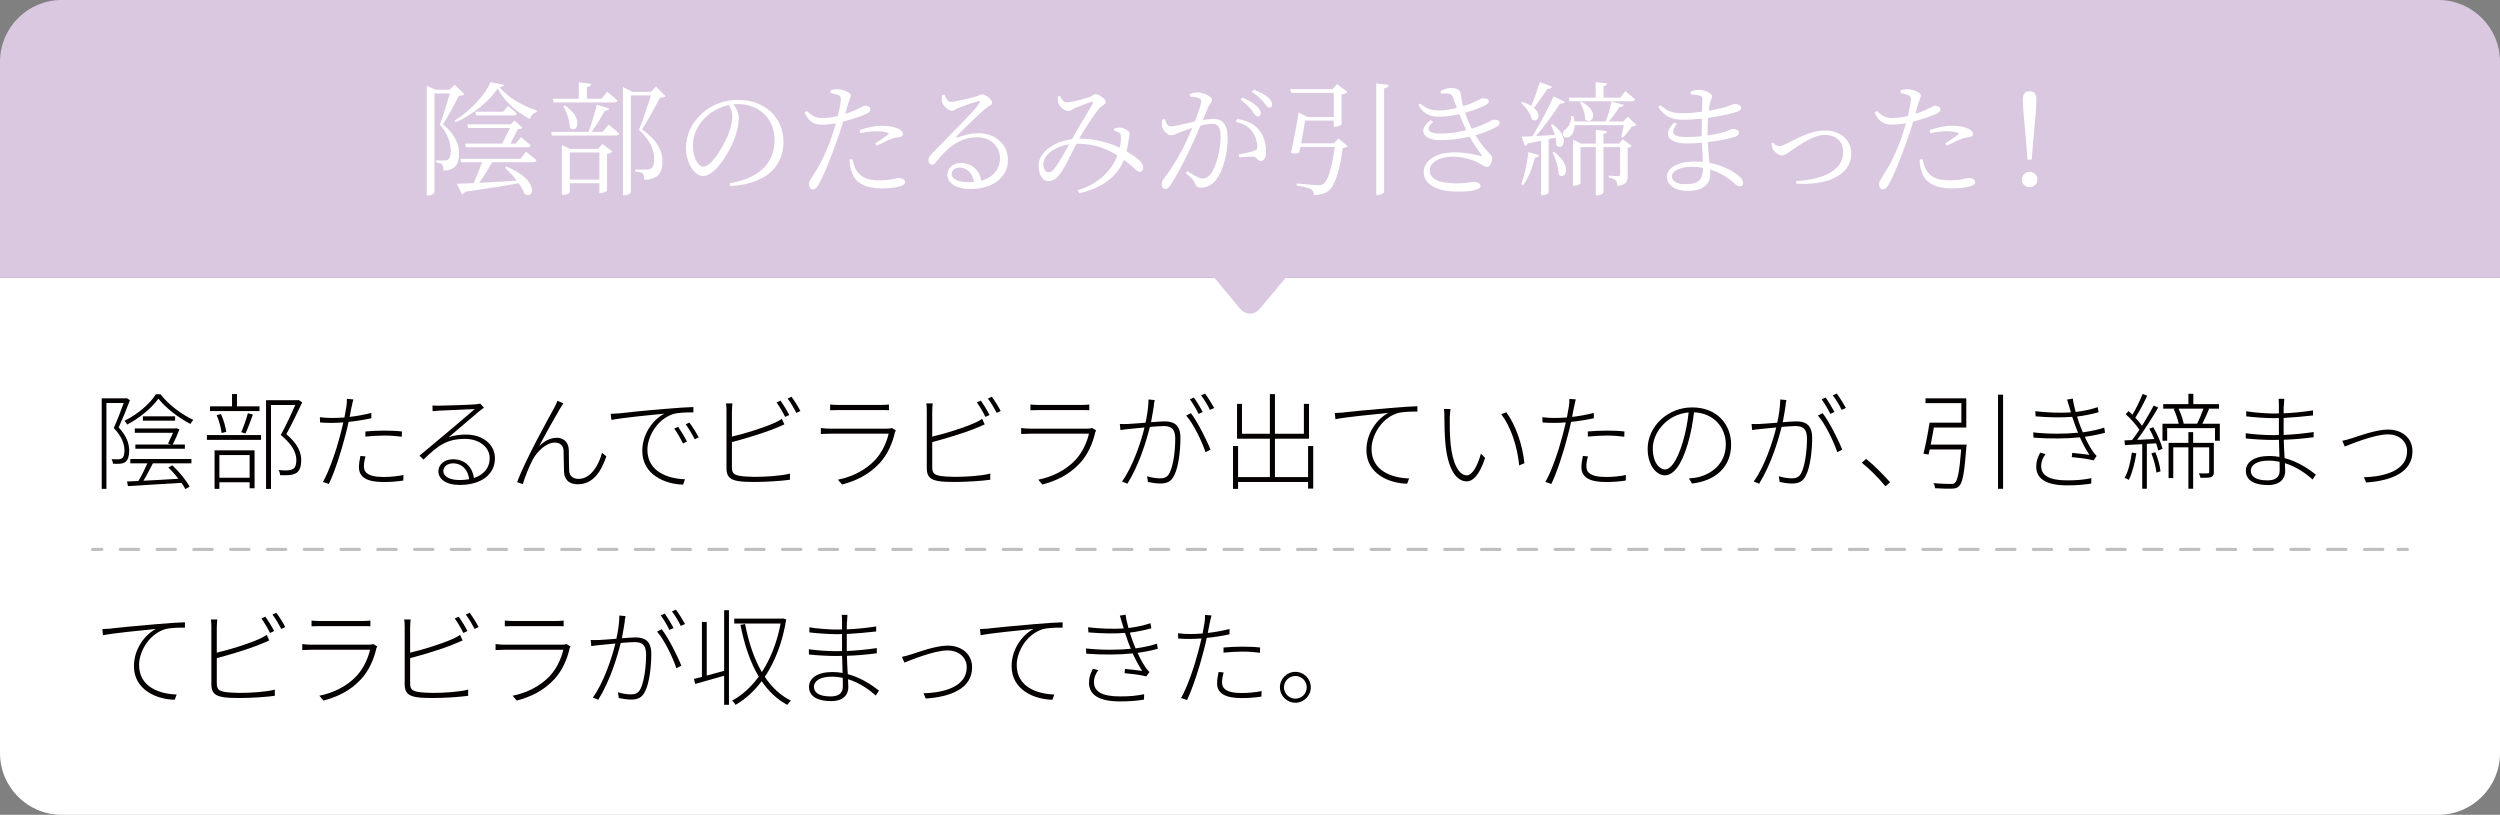 <?xml version="1.0" encoding="UTF-8"?><svg id="Layer_2" xmlns="http://www.w3.org/2000/svg" viewBox="0 0 405 132"><rect x="0" y="0" width="405" height="132" fill="#808080" stroke="none"/><defs><style>.cls-1{stroke-dasharray:0 0 2.98 2.98;}.cls-1,.cls-2{fill:none;stroke:#bebebe;stroke-linecap:round;stroke-linejoin:round;stroke-width:.5px;}.cls-3{fill:#040000;}.cls-4{fill:#fff;}.cls-5{fill:#dac8e1;}</style></defs><g id="_レイヤー_1"><path class="cls-4" d="m0,45h405v77c0,5.52-4.48,10-10,10H10c-5.52,0-10-4.48-10-10V45h0Z"/><line class="cls-2" x1="15" y1="89" x2="16.5" y2="89"/><line class="cls-1" x1="19.48" y1="89" x2="387.01" y2="89"/><line class="cls-2" x1="388.5" y1="89" x2="390" y2="89"/><path class="cls-3" d="m21.05,64.84c-.51,1.36-1.21,3.04-1.82,4.4,1.34,1.46,1.7,2.69,1.7,3.79,0,.8-.19,1.51-.63,1.82-.2.14-.51.24-.82.27-.37.03-.8.03-1.17,0-.02-.2-.1-.51-.24-.73.44.02.83.03,1.12.02.24-.02.42-.07.58-.17.29-.19.39-.73.39-1.26,0-1-.37-2.21-1.73-3.64.6-1.34,1.19-2.87,1.61-4.05h-2.8v13.91h-.76v-14.67h3.91l.14-.03.53.34Zm4.95-.97c1.31,1.7,3.43,3.28,5.32,4.15-.17.17-.36.46-.46.66-1.87-.95-3.98-2.55-5.2-4.1-1.04,1.46-2.99,3.13-5.07,4.2-.07-.19-.25-.46-.42-.61,2.07-1.02,4.1-2.72,5.08-4.3h.75Zm-4.9,10.49h9.91v.7h-6.24c-.48.92-1.02,1.99-1.53,2.82,1.7-.08,3.69-.2,5.66-.32-.49-.65-1.07-1.29-1.63-1.82l.65-.36c1.09,1.04,2.28,2.46,2.79,3.45l-.68.41c-.15-.31-.37-.65-.63-1.02-3.16.2-6.46.39-8.67.53l-.15-.75c.54-.02,1.16-.05,1.84-.08.48-.78,1.05-1.92,1.46-2.86h-2.77v-.7Zm.83-2.35h5.8l-.51-.15c.27-.54.58-1.21.82-1.75h-6.2v-.7h6.54l.15-.05.54.2c-.31.83-.71,1.7-1.09,2.45h1.97v.68h-8.02v-.68Zm6.44-3.86h-5.22v-.7h5.22v.7Z"/><path class="cls-3" d="m33.52,70.48h8.77v.78h-8.77v-.78Zm8.52-3.89h-8.02v-.76h3.57v-1.99h.8v1.99h3.65v.76Zm-7.28,6.36h6.48v6.15h-.8v-.97h-4.9v1.07h-.78v-6.26Zm1.14-2.8c-.08-.78-.41-1.99-.8-2.91l.7-.15c.41.9.77,2.09.85,2.87l-.75.19Zm-.36,3.57v3.67h4.9v-3.67h-4.9Zm3.54-3.71c.36-.82.85-2.16,1.07-3.06l.82.2c-.37,1.04-.82,2.28-1.21,3.08l-.68-.22Zm9.88-4.83c-.73,1.58-1.7,3.55-2.57,5.15,1.9,1.63,2.4,2.97,2.41,4.23,0,.92-.22,1.7-.78,2.06-.29.17-.65.29-1.07.34-.46.05-1.05.03-1.56.02-.02-.24-.1-.58-.27-.83.6.07,1.16.07,1.55.05.31-.03.58-.1.8-.22.41-.24.54-.82.54-1.46-.02-1.16-.58-2.45-2.52-4.05.87-1.58,1.73-3.47,2.35-4.86h-3.94v13.6h-.8v-14.38h5.13l.14-.03.6.39Z"/><path class="cls-3" d="m56.96,65.89c-.1.48-.2,1.04-.32,1.65,1.19-.14,2.41-.36,3.52-.65v.87c-1.17.25-2.46.46-3.69.58-.15.76-.34,1.56-.56,2.33-.61,2.45-1.77,5.98-2.63,7.73l-.97-.32c1.04-1.79,2.18-5.17,2.8-7.58.17-.61.34-1.36.51-2.07-.68.05-1.29.08-1.85.08-.7,0-1.29-.02-1.92-.07l-.03-.85c.77.1,1.41.12,1.99.12s1.26-.03,1.99-.08c.15-.76.27-1.43.32-1.8.07-.37.08-.88.07-1.21l1.05.08c-.1.32-.2.88-.27,1.19Zm1.99,9.65c0,.83.43,1.73,3.2,1.73,1.1,0,2.26-.12,3.21-.32l-.03.9c-.9.14-2.02.24-3.2.24-2.57,0-3.98-.71-3.98-2.38,0-.58.08-1.1.24-1.85l.82.08c-.17.59-.26,1.12-.26,1.6Zm3.25-5.78c1,0,2.04.03,2.92.14l-.03.85c-.88-.12-1.85-.19-2.84-.19s-2.02.07-3.06.17v-.83c.87-.08,1.94-.14,3.01-.14Z"/><path class="cls-3" d="m71.07,65.72c.87,0,5.15-.14,6.02-.22.39-.05.53-.07.7-.12l.61.66c-.25.19-.56.41-.85.65-.78.65-3.42,2.91-4.88,4.15.9-.32,1.9-.44,2.8-.44,2.79,0,4.71,1.63,4.71,3.83,0,2.75-2.38,4.33-5.68,4.33-2.29,0-3.48-.97-3.48-2.21,0-1.04.92-1.95,2.36-1.95,2.12,0,3.18,1.46,3.4,3.04,1.56-.53,2.55-1.61,2.55-3.23,0-1.73-1.65-3.11-3.99-3.11-2.96,0-4.39,1.07-6.73,3.35l-.65-.63c1.53-1.29,3.79-3.16,4.78-4,.95-.78,3.28-2.79,4.16-3.55-.94.03-4.95.22-5.83.26-.34.03-.63.05-.99.08l-.02-.92c.32.03.73.03,1,.03Zm3.33,12.05c.56,0,1.1-.05,1.6-.14-.17-1.5-1.14-2.57-2.63-2.57-.85,0-1.55.54-1.55,1.22,0,.94,1.07,1.48,2.58,1.48Z"/><path class="cls-3" d="m90.72,66.2c-.7,1.16-2.48,4.35-3.38,6.08.94-.95,1.96-1.36,2.87-1.36,1.05,0,1.89.68,1.94,1.97.03,1.16,0,2.41.05,3.31.03.97.7,1.38,1.53,1.38,2.14,0,3.38-2.58,3.79-4.23l.71.58c-.9,2.63-2.24,4.52-4.62,4.52-1.78,0-2.21-1.16-2.24-2.04-.05-1.04-.02-2.29-.07-3.38-.03-.82-.53-1.33-1.39-1.33-1.5,0-2.96,1.51-3.65,2.84-.54,1.02-1.36,3.09-1.56,3.89l-.92-.32c1.24-3.45,5.12-10.44,6.03-12.09.2-.37.36-.71.49-1.09l.97.41c-.12.19-.34.51-.54.85Z"/><path class="cls-3" d="m100.38,66.96c.9-.12,4.35-.48,7.5-.73,1.92-.17,3.35-.25,4.45-.29v.87c-1.02-.02-2.52.02-3.35.29-2.65.92-4.1,3.74-4.1,5.75,0,3.62,3.4,4.71,6.09,4.79l-.31.87c-2.91-.07-6.61-1.6-6.61-5.46,0-2.77,1.75-5.08,3.57-6.04-1.97.2-6.8.66-8.57,1.02l-.12-.99c.65-.02,1.1-.05,1.44-.08Zm10.91,4.57l-.65.31c-.36-.75-.92-1.73-1.41-2.41l.63-.29c.37.54,1.04,1.6,1.43,2.4Zm1.9-.68l-.65.32c-.37-.78-.95-1.73-1.46-2.43l.6-.29c.41.54,1.09,1.6,1.51,2.4Z"/><path class="cls-3" d="m118.57,66.52v4.21c1.97-.46,4.88-1.34,6.8-2.18.48-.22.92-.44,1.29-.7l.41.9c-.39.17-.9.41-1.38.59-2.04.85-5.12,1.75-7.12,2.28v4.1c0,.95.37,1.19,1.22,1.36.56.1,1.55.17,2.43.17,1.8,0,4.32-.15,5.75-.53v1c-1.39.2-3.94.36-5.78.36-.95,0-1.96-.03-2.63-.15-1.21-.2-1.87-.68-1.87-2.02v-9.4c0-.43-.02-.82-.08-1.16h1.04c-.03.34-.07.68-.07,1.16Zm9.28.71l-.66.31c-.32-.68-.93-1.72-1.39-2.35l.65-.29c.42.59,1.05,1.62,1.41,2.33Zm1.82-.65l-.65.31c-.39-.75-.95-1.7-1.43-2.33l.63-.29c.46.61,1.12,1.67,1.44,2.31Z"/><path class="cls-3" d="m144.96,70.12c-.39,1.68-1.17,3.52-2.45,4.9-1.82,1.97-3.93,2.89-6.09,3.47l-.68-.78c2.31-.46,4.5-1.56,6.03-3.2,1.1-1.17,1.87-2.84,2.19-4.25h-9.52c-.39,0-.92.02-1.46.05v-.97c.54.07,1.05.1,1.46.1h9.28c.29,0,.59-.03.76-.1l.65.39c-.07.12-.15.29-.19.39Zm-9.09-4.52h6.78c.53,0,.99-.02,1.36-.07v.93c-.37-.03-.83-.03-1.38-.03h-6.77c-.49,0-.94.02-1.38.03v-.93c.42.05.85.07,1.38.07Z"/><path class="cls-3" d="m151.02,66.52v4.21c1.97-.46,4.88-1.34,6.8-2.18.48-.22.92-.44,1.29-.7l.41.9c-.39.17-.9.41-1.38.59-2.04.85-5.12,1.75-7.12,2.28v4.1c0,.95.37,1.19,1.22,1.36.56.1,1.55.17,2.43.17,1.8,0,4.32-.15,5.75-.53v1c-1.39.2-3.94.36-5.78.36-.95,0-1.96-.03-2.63-.15-1.21-.2-1.87-.68-1.87-2.02v-9.4c0-.43-.02-.82-.08-1.16h1.04c-.03.34-.07.68-.07,1.16Zm9.28.71l-.66.31c-.32-.68-.93-1.72-1.39-2.35l.65-.29c.42.59,1.05,1.62,1.41,2.33Zm1.82-.65l-.65.31c-.39-.75-.95-1.7-1.43-2.33l.63-.29c.46.61,1.12,1.67,1.44,2.31Z"/><path class="cls-3" d="m177.41,70.12c-.39,1.68-1.17,3.52-2.45,4.9-1.82,1.97-3.93,2.89-6.09,3.47l-.68-.78c2.31-.46,4.5-1.56,6.03-3.2,1.1-1.17,1.87-2.84,2.19-4.25h-9.52c-.39,0-.92.02-1.46.05v-.97c.54.07,1.05.1,1.46.1h9.28c.29,0,.59-.03.76-.1l.65.39c-.07.12-.15.29-.19.39Zm-9.09-4.52h6.78c.53,0,.99-.02,1.36-.07v.93c-.37-.03-.83-.03-1.38-.03h-6.77c-.49,0-.94.02-1.38.03v-.93c.42.05.85.07,1.38.07Z"/><path class="cls-3" d="m186.95,65.58c-.07.46-.27,1.73-.48,2.82.92-.07,1.75-.14,2.18-.14,1.36,0,2.58.44,2.58,2.65,0,2.04-.29,4.71-1,6.08-.51,1.11-1.31,1.34-2.29,1.34-.65,0-1.46-.14-1.97-.25l-.14-.93c.73.24,1.58.34,2.07.34.66,0,1.22-.12,1.61-.95.6-1.27.88-3.57.88-5.51,0-1.67-.8-2.01-1.9-2.01-.49,0-1.31.07-2.21.14-.61,2.41-1.72,6.08-3.64,9.2l-.88-.36c1.75-2.36,3.13-6.56,3.65-8.75-1.05.1-2.06.2-2.57.25-.32.03-.94.1-1.33.17l-.1-.99c.49.02.85.02,1.34,0,.58-.02,1.7-.12,2.82-.2.27-1.17.48-2.58.49-3.77l1,.1c-.03.24-.08.49-.14.76Zm9.16,7.26l-.82.41c-.54-1.67-1.95-4.61-3.13-5.93l.76-.39c1.05,1.33,2.58,4.37,3.18,5.92Zm-1.26-6.1l-.68.31c-.32-.68-.94-1.73-1.41-2.36l.66-.29c.42.59,1.04,1.61,1.43,2.35Zm1.84-.65l-.68.31c-.37-.75-.93-1.72-1.44-2.35l.65-.29c.46.61,1.12,1.68,1.48,2.33Z"/><path class="cls-3" d="m212.74,72.27v6.88h-.83v-1.07h-11.34v1.12h-.82v-6.94h.82v5.03h5.15v-6.22h-5.32v-5.64h.8v4.84h4.52v-6.42h.82v6.42h4.69v-4.84h.83v5.64h-5.52v6.22h5.37v-5.03h.83Z"/><path class="cls-3" d="m217.67,66.81c.92-.1,4.37-.46,7.51-.71,1.9-.17,3.35-.25,4.44-.29v.87c-1-.02-2.52.02-3.35.29-2.65.92-4.08,3.74-4.08,5.75,0,3.62,3.38,4.71,6.09,4.79l-.32.85c-2.89-.05-6.6-1.58-6.6-5.44,0-2.79,1.75-5.08,3.55-6.03-1.96.2-6.8.66-8.57,1.02l-.1-1c.63-.02,1.09-.05,1.43-.08Z"/><path class="cls-3" d="m234.86,67.66c-.02,1.04,0,2.77.14,4.27.31,3.08,1.31,5.08,2.62,5.08.9,0,1.77-1.61,2.29-3.52l.68.7c-.95,2.82-1.97,3.79-2.99,3.79-1.46,0-2.96-1.55-3.42-5.86-.15-1.41-.19-3.54-.19-4.49,0-.36,0-1.07-.08-1.39l1.07.03c-.05.29-.1.99-.12,1.39Zm12.1,7.38l-.85.36c-.32-3.25-1.43-6.38-2.91-8.3l.83-.31c1.46,1.99,2.63,5.22,2.92,8.24Z"/><path class="cls-3" d="m255,65.89c-.1.48-.2,1.04-.32,1.65,1.19-.14,2.41-.36,3.52-.65v.87c-1.17.25-2.46.46-3.69.58-.15.76-.34,1.56-.56,2.33-.61,2.45-1.77,5.98-2.63,7.73l-.97-.32c1.04-1.79,2.18-5.17,2.8-7.58.17-.61.34-1.36.51-2.07-.68.05-1.29.08-1.85.08-.7,0-1.29-.02-1.92-.07l-.03-.85c.77.1,1.41.12,1.99.12s1.26-.03,1.99-.08c.15-.76.27-1.43.32-1.8.07-.37.08-.88.07-1.21l1.05.08c-.1.32-.2.88-.27,1.19Zm1.99,9.65c0,.83.43,1.73,3.2,1.73,1.1,0,2.26-.12,3.21-.32l-.03.9c-.9.14-2.02.24-3.2.24-2.57,0-3.98-.71-3.98-2.38,0-.58.08-1.1.24-1.85l.82.08c-.17.59-.26,1.12-.26,1.6Zm3.25-5.78c1,0,2.04.03,2.92.14l-.03.85c-.88-.12-1.85-.19-2.84-.19s-2.02.07-3.06.17v-.83c.87-.08,1.94-.14,3.01-.14Z"/><path class="cls-3" d="m274.1,78.33l-.49-.83c.46-.02,1-.1,1.38-.17,2.18-.48,4.59-2.14,4.59-5.34,0-2.69-1.89-5.05-5.15-5.2-.2,1.68-.53,3.52-1,5.08-1.04,3.52-2.33,5.13-3.74,5.13-1.29,0-2.77-1.53-2.77-4.3,0-3.57,3.2-6.7,7.21-6.7s6.31,2.74,6.31,6.02c0,3.57-2.43,5.85-6.32,6.31Zm-4.37-2.28c.83,0,1.9-1.17,2.86-4.38.46-1.51.8-3.23.97-4.86-3.52.31-5.81,3.26-5.81,5.83,0,2.4,1.16,3.42,1.99,3.42Z"/><path class="cls-3" d="m289.29,65.58c-.07.46-.27,1.73-.48,2.82.92-.07,1.75-.14,2.18-.14,1.36,0,2.58.44,2.58,2.65,0,2.04-.29,4.71-1,6.08-.51,1.11-1.31,1.34-2.29,1.34-.65,0-1.46-.14-1.97-.25l-.14-.93c.73.24,1.58.34,2.07.34.66,0,1.22-.12,1.61-.95.59-1.27.88-3.57.88-5.51,0-1.67-.8-2.01-1.9-2.01-.49,0-1.31.07-2.21.14-.61,2.41-1.72,6.08-3.64,9.2l-.88-.36c1.75-2.36,3.13-6.56,3.65-8.75-1.05.1-2.06.2-2.57.25-.32.03-.94.1-1.33.17l-.1-.99c.49.02.85.02,1.34,0,.58-.02,1.7-.12,2.82-.2.27-1.17.48-2.58.49-3.77l1,.1c-.03.24-.08.49-.14.76Zm9.16,7.26l-.82.41c-.54-1.67-1.95-4.61-3.13-5.93l.76-.39c1.05,1.33,2.58,4.37,3.18,5.92Zm-1.26-6.1l-.68.31c-.32-.68-.94-1.73-1.41-2.36l.66-.29c.42.59,1.04,1.61,1.43,2.35Zm1.84-.65l-.68.31c-.37-.75-.93-1.72-1.44-2.35l.65-.29c.46.61,1.12,1.68,1.48,2.33Z"/><path class="cls-3" d="m301.61,74.97l.7-.63c1.24.99,2.7,2.45,3.89,3.79l-.76.65c-1.14-1.39-2.6-2.84-3.82-3.81Z"/><path class="cls-3" d="m318.6,72.03s-.02.31-.05.42c-.31,4.17-.61,5.75-1.17,6.29-.31.32-.63.41-1.19.42-.51.03-1.6,0-2.7-.07-.02-.24-.12-.59-.27-.83,1.17.12,2.35.14,2.72.14s.59-.02.75-.17c.44-.41.75-1.83,1.02-5.42h-5.1c-.07.31-.14.58-.19.83l-.82-.14c.34-1.31.75-3.45.99-5.03h5.15v-3.16h-5.81v-.78h6.61v4.73h-5.25c-.15.9-.34,1.89-.51,2.77h5.83Zm5.9-8.09v15.25h-.82v-15.25h.82Z"/><path class="cls-3" d="m334.85,64.73l.95-.15c.07.65.26,1.41.46,2.16,1.22-.15,2.52-.42,3.57-.78l.14.82c-.99.29-2.28.56-3.48.7.15.53.32,1,.46,1.39.14.37.29.76.46,1.17,1.38-.19,2.69-.49,3.47-.77l.14.83c-.82.24-1.99.48-3.28.66.37.85.83,1.68,1.36,2.46.15.22.36.44.56.65l-.51.71c-.95-.27-2.4-.41-3.52-.53l.07-.68c1.02.1,2.23.24,2.79.32-.59-.87-1.1-1.87-1.55-2.84-2.04.22-4.86.25-7.51.05l-.05-.85c2.58.29,5.32.25,7.26.05-.15-.36-.29-.7-.41-1.04-.2-.53-.37-1.04-.53-1.53-1.65.14-3.81.1-5.92-.08l-.07-.83c2.06.24,4.13.29,5.78.19-.08-.29-.17-.56-.24-.82-.12-.44-.26-.9-.39-1.27Zm-4.18,10.78c0,1.5,1.29,2.31,4.2,2.31,1.58,0,2.7-.1,3.93-.36l-.02.88c-1.19.19-2.4.29-3.88.29-3.3,0-5.03-.99-5.03-3.03,0-.88.25-1.53.63-2.26l.87.22c-.41.59-.7,1.17-.7,1.94Z"/><path class="cls-3" d="m348.83,69.21c.65,1.1,1.27,2.57,1.5,3.48l-.7.29c-.07-.32-.19-.73-.34-1.16l-1.5.08v7.28h-.75v-7.22c-1.04.05-1.99.1-2.8.14l-.07-.76,1.22-.05c.39-.48.78-1.05,1.19-1.67-.51-.78-1.39-1.79-2.23-2.53l.48-.49c.2.19.43.39.63.59.56-.97,1.26-2.38,1.65-3.38l.73.31c-.54,1.17-1.31,2.62-1.92,3.55.43.44.8.9,1.09,1.31.71-1.14,1.39-2.33,1.89-3.28l.73.32c-.97,1.65-2.29,3.76-3.42,5.24l2.79-.14c-.24-.58-.53-1.16-.82-1.67l.65-.24Zm-2.74,4.23c-.25,1.6-.68,3.21-1.22,4.3-.14-.1-.49-.25-.68-.32.6-1.05.95-2.58,1.17-4.1l.73.12Zm3.08-.17c.41.99.76,2.26.83,3.09l-.66.2c-.08-.85-.41-2.14-.82-3.11l.65-.19Zm10.44-4.62v2.75h-.78v-2.04h-7.75v2.04h-.76v-2.75h2.63c-.15-.7-.46-1.63-.8-2.38l.24-.07h-1.95v-.73h4.08v-1.67h.8v1.67h4.16v.73h-1.78l.17.05c-.34.8-.73,1.72-1.09,2.4h2.84Zm-.97,7.82c0,.41-.07.65-.41.8-.32.14-.87.14-1.75.14-.03-.2-.15-.53-.27-.73.73.02,1.29.02,1.44,0,.19-.02.24-.07.24-.2v-4.01h-2.6v6.71h-.77v-6.71h-2.45v4.98h-.76v-5.71h3.21v-1.73h.77v1.73h3.35v4.74Zm-2.72-7.82c.34-.65.77-1.68,1.04-2.45h-4.03c.37.78.7,1.77.83,2.41l-.1.03h2.26Z"/><path class="cls-3" d="m369.97,65.72c-.02.22-.02.68-.02,1.24,1.6-.07,3.25-.24,4.76-.48v.82c-1.5.17-3.15.32-4.76.41v2.75c1.56-.07,3.23-.22,4.86-.48v.85c-1.67.22-3.26.36-4.84.41.03,1.04.08,2.07.14,2.97,2.29.61,4.11,1.92,5.05,2.67l-.51.8c-1.05-.94-2.6-2.06-4.5-2.65.03.54.05,1,.05,1.29,0,1.02-.6,2.26-2.8,2.26s-3.57-.76-3.57-2.31c0-1.45,1.43-2.4,3.79-2.4.58,0,1.12.05,1.65.15-.02-.92-.05-1.92-.08-2.77-.32.02-.66.02-1,.02-1.26,0-3.09-.1-4.37-.24l-.02-.85c1.27.19,3.13.31,4.39.31.32,0,.66,0,.99-.02v-2.75c-.29.02-.58.02-.85.02-1.22,0-3.38-.15-4.44-.29v-.83c1.04.2,3.25.37,4.42.37.29,0,.58,0,.87-.02v-1.43c0-.27-.02-.76-.05-.93h.93c-.03.27-.05.56-.07,1.11Zm-2.65,12.1c1.04,0,1.99-.32,1.99-1.62,0-.37-.02-.85-.02-1.39-.58-.12-1.17-.19-1.79-.19-1.89,0-2.87.73-2.87,1.62s.71,1.58,2.69,1.58Z"/><path class="cls-3" d="m380.93,71.02c1.22-.39,3.98-1.43,5.93-1.43,2.24,0,3.96,1.34,3.96,3.52,0,3.4-3.42,4.79-7.51,5.05l-.36-.85c3.57-.1,7-1.17,7-4.22,0-1.55-1.24-2.72-3.13-2.72-2.18,0-6.1,1.63-6.97,1.97l-.39-.93c.49-.1.92-.22,1.46-.39Z"/><path class="cls-3" d="m18.01,101.81c.92-.1,4.37-.46,7.51-.71,1.9-.17,3.35-.25,4.44-.29v.87c-1-.02-2.52.02-3.35.29-2.65.92-4.08,3.74-4.08,5.75,0,3.62,3.38,4.71,6.09,4.79l-.32.85c-2.89-.05-6.6-1.58-6.6-5.44,0-2.79,1.75-5.08,3.55-6.03-1.96.2-6.8.66-8.57,1.02l-.1-1c.63-.02,1.09-.05,1.43-.08Z"/><path class="cls-3" d="m35.12,101.52v4.21c1.97-.46,4.88-1.34,6.8-2.18.48-.22.92-.44,1.29-.7l.41.9c-.39.17-.9.41-1.38.59-2.04.85-5.12,1.75-7.12,2.28v4.1c0,.95.37,1.19,1.22,1.36.56.1,1.55.17,2.43.17,1.8,0,4.32-.15,5.75-.53v1c-1.39.2-3.94.36-5.78.36-.95,0-1.96-.03-2.63-.15-1.21-.2-1.87-.68-1.87-2.02v-9.4c0-.43-.02-.82-.08-1.16h1.04c-.03.34-.07.68-.07,1.16Zm9.28.71l-.66.31c-.32-.68-.93-1.72-1.39-2.35l.65-.29c.42.59,1.05,1.62,1.41,2.33Zm1.82-.65l-.65.31c-.39-.75-.95-1.7-1.43-2.33l.63-.29c.46.61,1.12,1.67,1.44,2.31Z"/><path class="cls-3" d="m60.95,105.12c-.39,1.68-1.17,3.52-2.45,4.9-1.82,1.97-3.93,2.89-6.09,3.47l-.68-.78c2.31-.46,4.5-1.56,6.03-3.2,1.1-1.17,1.87-2.84,2.19-4.25h-9.52c-.39,0-.92.02-1.46.05v-.97c.54.07,1.05.1,1.46.1h9.28c.29,0,.59-.03.76-.1l.65.39c-.07.12-.15.29-.19.39Zm-9.09-4.52h6.78c.53,0,.99-.02,1.36-.07v.93c-.37-.03-.83-.03-1.38-.03h-6.77c-.49,0-.94.02-1.38.03v-.93c.42.05.85.07,1.38.07Z"/><path class="cls-3" d="m66.44,101.52v4.21c1.97-.46,4.88-1.34,6.8-2.18.48-.22.92-.44,1.29-.7l.41.9c-.39.17-.9.41-1.38.59-2.04.85-5.12,1.75-7.12,2.28v4.1c0,.95.37,1.19,1.22,1.36.56.1,1.55.17,2.43.17,1.8,0,4.32-.15,5.75-.53v1c-1.39.2-3.94.36-5.78.36-.95,0-1.96-.03-2.63-.15-1.21-.2-1.87-.68-1.87-2.02v-9.4c0-.43-.02-.82-.08-1.16h1.04c-.03.34-.07.68-.07,1.16Zm9.28.71l-.66.31c-.32-.68-.93-1.72-1.39-2.35l.65-.29c.42.59,1.05,1.62,1.41,2.33Zm1.82-.65l-.65.31c-.39-.75-.95-1.7-1.43-2.33l.63-.29c.46.61,1.12,1.67,1.44,2.31Z"/><path class="cls-3" d="m92.26,105.12c-.39,1.68-1.17,3.52-2.45,4.9-1.82,1.97-3.93,2.89-6.09,3.47l-.68-.78c2.31-.46,4.5-1.56,6.03-3.2,1.1-1.17,1.87-2.84,2.19-4.25h-9.52c-.39,0-.92.02-1.46.05v-.97c.54.07,1.05.1,1.46.1h9.28c.29,0,.59-.03.76-.1l.65.39c-.07.12-.15.29-.19.39Zm-9.09-4.52h6.78c.53,0,.99-.02,1.36-.07v.93c-.37-.03-.83-.03-1.38-.03h-6.77c-.49,0-.94.02-1.38.03v-.93c.42.05.85.07,1.38.07Z"/><path class="cls-3" d="m101.23,100.58c-.07.46-.27,1.73-.48,2.82.92-.07,1.75-.14,2.18-.14,1.36,0,2.58.44,2.58,2.65,0,2.04-.29,4.71-1,6.08-.51,1.11-1.31,1.34-2.29,1.34-.65,0-1.46-.14-1.97-.25l-.14-.93c.73.24,1.58.34,2.07.34.66,0,1.22-.12,1.61-.95.59-1.27.88-3.57.88-5.51,0-1.67-.8-2.01-1.9-2.01-.49,0-1.31.07-2.21.14-.61,2.41-1.72,6.08-3.64,9.2l-.88-.36c1.75-2.36,3.13-6.56,3.65-8.75-1.05.1-2.06.2-2.57.25-.32.03-.94.1-1.33.17l-.1-.99c.49.02.85.02,1.34,0,.58-.02,1.7-.12,2.82-.2.27-1.17.48-2.58.49-3.77l1,.1c-.03.24-.08.49-.14.76Zm9.16,7.26l-.82.41c-.54-1.67-1.95-4.61-3.13-5.93l.76-.39c1.05,1.33,2.58,4.37,3.18,5.92Zm-1.26-6.1l-.68.31c-.32-.68-.94-1.73-1.41-2.36l.66-.29c.42.59,1.04,1.61,1.43,2.35Zm1.84-.65l-.68.31c-.37-.75-.93-1.72-1.44-2.35l.65-.29c.46.61,1.12,1.68,1.48,2.33Z"/><path class="cls-3" d="m117.31,98.85h.78v15.33h-.78v-4.71c-1.68.49-3.38.95-4.69,1.33l-.2-.82c.39-.08.82-.2,1.29-.32v-8.91h.78v8.69c.88-.24,1.84-.51,2.82-.76v-9.83Zm10.06,1.48c-.61,3.83-1.87,6.92-3.47,9.32,1.12,1.68,2.52,3.01,4.23,3.86-.17.15-.44.46-.59.68-1.67-.9-3.04-2.21-4.15-3.84-1.26,1.68-2.7,2.96-4.23,3.83-.12-.2-.36-.53-.56-.68,1.55-.82,3.03-2.14,4.32-3.89-1.39-2.31-2.33-5.17-2.97-8.38l.75-.14c.58,2.94,1.44,5.61,2.72,7.79,1.38-2.12,2.46-4.78,3.04-7.87h-7.51v-.8h7.75l.15-.03.53.17Z"/><path class="cls-3" d="m137.2,100.72c-.02.22-.02.68-.02,1.24,1.6-.07,3.25-.24,4.76-.48v.82c-1.5.17-3.14.32-4.76.41v2.75c1.56-.07,3.23-.22,4.86-.48v.85c-1.67.22-3.26.36-4.84.41.03,1.04.08,2.07.14,2.97,2.29.61,4.11,1.92,5.05,2.67l-.51.8c-1.05-.94-2.6-2.06-4.5-2.65.03.54.05,1,.05,1.29,0,1.02-.6,2.26-2.8,2.26s-3.57-.76-3.57-2.31c0-1.45,1.43-2.4,3.79-2.4.58,0,1.12.05,1.65.15-.02-.92-.05-1.92-.08-2.77-.32.02-.66.02-1,.02-1.26,0-3.09-.1-4.37-.24l-.02-.85c1.27.19,3.13.31,4.39.31.32,0,.66,0,.99-.02v-2.75c-.29.02-.58.02-.85.02-1.22,0-3.38-.15-4.44-.29v-.83c1.04.2,3.25.37,4.42.37.29,0,.58,0,.87-.02v-1.43c0-.27-.02-.76-.05-.93h.93c-.03.27-.05.56-.07,1.11Zm-2.65,12.1c1.04,0,1.99-.32,1.99-1.62,0-.37-.02-.85-.02-1.39-.58-.12-1.17-.19-1.79-.19-1.89,0-2.87.73-2.87,1.62s.71,1.58,2.69,1.58Z"/><path class="cls-3" d="m147.59,106.02c1.22-.39,3.98-1.43,5.93-1.43,2.24,0,3.96,1.34,3.96,3.52,0,3.4-3.42,4.79-7.51,5.05l-.36-.85c3.57-.1,7-1.17,7-4.22,0-1.55-1.24-2.72-3.13-2.72-2.18,0-6.1,1.63-6.97,1.97l-.39-.93c.49-.1.92-.22,1.46-.39Z"/><path class="cls-3" d="m160.19,101.81c.92-.1,4.37-.46,7.51-.71,1.9-.17,3.35-.25,4.44-.29v.87c-1-.02-2.52.02-3.35.29-2.65.92-4.08,3.74-4.08,5.75,0,3.62,3.38,4.71,6.09,4.79l-.32.85c-2.89-.05-6.6-1.58-6.6-5.44,0-2.79,1.75-5.08,3.55-6.03-1.95.2-6.8.66-8.57,1.02l-.1-1c.63-.02,1.09-.05,1.43-.08Z"/><path class="cls-3" d="m181.4,99.73l.95-.15c.07.65.26,1.41.46,2.16,1.22-.15,2.52-.42,3.57-.78l.14.82c-.99.29-2.28.56-3.48.7.15.53.32,1,.46,1.39.14.37.29.76.46,1.17,1.38-.19,2.69-.49,3.47-.77l.14.83c-.82.24-1.99.48-3.28.66.37.85.83,1.68,1.36,2.46.15.22.36.44.56.65l-.51.71c-.95-.27-2.4-.41-3.52-.53l.07-.68c1.02.1,2.23.24,2.79.32-.59-.87-1.1-1.87-1.55-2.84-2.04.22-4.86.25-7.51.05l-.05-.85c2.58.29,5.32.25,7.26.05-.15-.36-.29-.7-.41-1.04-.2-.53-.37-1.04-.53-1.53-1.65.14-3.81.1-5.92-.08l-.07-.83c2.06.24,4.13.29,5.78.19-.08-.29-.17-.56-.24-.82-.12-.44-.26-.9-.39-1.27Zm-4.18,10.78c0,1.5,1.29,2.31,4.2,2.31,1.58,0,2.7-.1,3.93-.36l-.02.88c-1.19.19-2.4.29-3.88.29-3.3,0-5.03-.99-5.03-3.03,0-.88.25-1.53.63-2.26l.87.22c-.41.59-.7,1.17-.7,1.94Z"/><path class="cls-3" d="m195.98,100.89c-.1.48-.2,1.04-.32,1.65,1.19-.14,2.41-.36,3.52-.65v.87c-1.17.25-2.46.46-3.69.58-.15.76-.34,1.56-.56,2.33-.61,2.45-1.77,5.98-2.63,7.73l-.97-.32c1.04-1.79,2.18-5.17,2.8-7.58.17-.61.34-1.36.51-2.07-.68.05-1.29.08-1.85.08-.7,0-1.29-.02-1.92-.07l-.03-.85c.77.1,1.41.12,1.99.12s1.26-.03,1.99-.08c.15-.76.27-1.43.32-1.8.07-.37.08-.88.07-1.21l1.05.08c-.1.32-.2.88-.27,1.19Zm1.99,9.65c0,.83.43,1.73,3.2,1.73,1.1,0,2.26-.12,3.21-.32l-.03.9c-.9.14-2.02.24-3.2.24-2.57,0-3.98-.71-3.98-2.38,0-.58.08-1.1.24-1.85l.82.08c-.17.59-.26,1.12-.26,1.6Zm3.25-5.78c1,0,2.04.03,2.92.14l-.03.85c-.88-.12-1.85-.19-2.84-.19s-2.02.07-3.06.17v-.83c.87-.08,1.94-.14,3.01-.14Z"/><path class="cls-3" d="m212.35,111.34c0,1.38-1.12,2.5-2.5,2.5s-2.5-1.12-2.5-2.5,1.12-2.5,2.5-2.5,2.5,1.12,2.5,2.5Zm-.66,0c0-1-.82-1.83-1.84-1.83s-1.85.83-1.85,1.83.83,1.84,1.85,1.84,1.84-.8,1.84-1.84Z"/><path class="cls-5" d="m10,0h385c5.52,0,10,4.48,10,10v35H0V10C0,4.48,4.48,0,10,0Z"/><path class="cls-5" d="m200.9,50.01c.88,1.06,2.32,1.06,3.2,0l6.8-8.16c.88-1.06.48-1.92-.9-1.92h-15c-1.38,0-1.78.86-.9,1.92l6.8,8.16Z"/><path class="cls-4" d="m75.24,15.26c-.16.16-.42.22-.88.24-.64,1.2-1.8,3.46-2.62,4.62,1.9,1.54,2.62,3.2,2.62,4.7,0,1.88-.66,2.74-2.52,2.82,0-.42-.08-.84-.22-1.02-.16-.14-.54-.26-.98-.3v-.32h1.36c.22,0,.36-.02.52-.12.3-.16.5-.6.5-1.36,0-1.38-.46-2.86-1.78-4.32.48-1.22,1.2-3.5,1.64-5.06h-2.5v16.06c0,.1-.4.46-1.02.46h-.22V13.92l1.5.62h2.18l.84-.82,1.58,1.54Zm6.4-1.5c-.04.22-.24.32-.7.34,1.26,1.68,3.68,3.02,6.02,3.8l-.02.26c-.54.16-.98.6-1.1,1.12-2.16-1.12-4.2-2.9-5.22-4.96-1.34,2.1-4.12,4.3-6.8,5.48l-.16-.28c2.34-1.38,5.06-4.2,5.78-6.22l2.2.46Zm3.58,10.82s1.06.8,1.68,1.38c-.04.22-.24.32-.5.32h-6.66c-.58,1.02-1.4,2.32-2.12,3.34,1.76-.1,3.88-.22,6.1-.36-.62-.78-1.32-1.54-1.92-2.12l.22-.16c5.44,2.18,4.54,5.46,2.96,4.44-.18-.54-.54-1.14-.96-1.74-2.1.4-4.9.84-8.68,1.38-.14.26-.3.38-.5.42l-.84-1.72c.66,0,1.6-.04,2.74-.1.46-1.06,1-2.4,1.36-3.38h-3.38l-.16-.56h9.76l.9-1.14Zm-3.86-1.32l1.26-2.52h-6.76l-.18-.6h7.06l.6-.62,1.32,1.2c-.16.16-.44.2-.78.22l-1.16,2.28-.04.04h.88l.84-1.04s.94.74,1.56,1.32c-.06.22-.24.32-.52.32h-9.94l-.16-.6h6.02Zm.92-6.1s.9.68,1.44,1.22c-.04.22-.24.32-.5.32h-6.08l-.16-.6h4.54l.76-.94Z"/><path class="cls-4" d="m98.58,20.2s1.06.8,1.72,1.44c-.06.22-.26.32-.54.32h-10.34l-.14-.6h6.06c.5-1.3,1.02-3.08,1.34-4.4l2.04.62c-.08.2-.34.38-.76.36-.5,1-1.32,2.32-2.12,3.42h1.8l.94-1.16Zm-9.04-4.2h4.22v-2.66l2.04.22c-.04.28-.24.48-.74.54v1.9h2.38l.92-1.14s1.02.82,1.68,1.42c-.06.22-.26.32-.54.32h-9.8l-.16-.6Zm8.04,7.32l1.62,1.22c-.12.16-.46.34-.86.42v5.92c-.02.12-.66.42-1.06.42h-.18v-1.62h-4.8v1.48c0,.12-.54.42-1.08.42h-.2v-8.08l1.38.62h4.5l.68-.8Zm-6.06-6.24c3.22,2.2,1.9,4.7.8,3.62,0-1.14-.54-2.58-1.06-3.5l.26-.12Zm5.58,12.02v-4.4h-4.8v4.4h4.8Zm10.72-13.52c-.16.18-.42.22-.9.24-.7,1.34-2.04,3.84-2.92,5.14,2.42,1.68,3.32,3.48,3.32,5.14.02,1.98-.76,2.94-2.94,3.04,0-.44-.08-.86-.24-1.04-.2-.16-.68-.26-1.26-.32v-.32h1.94c.22,0,.36-.02.54-.1.42-.24.62-.68.62-1.52,0-1.58-.68-3.18-2.48-4.82.56-1.32,1.42-3.86,1.96-5.56h-3.26v15.72c0,.12-.42.46-1.08.46h-.2V14.1l1.54.78h2.96l.86-.84,1.54,1.54Z"/><path class="cls-4" d="m118.22,29.7c4.9-.86,7.26-3.38,7.26-7s-2.64-5.84-5.94-5.84c-.24,0-.48.02-.72.04.46.64.86,1.34.86,2.12,0,.96-.22,2.08-.62,3.22-.84,2.4-3.16,6.28-5.2,6.28-1.34,0-2.74-2.12-2.74-4.58,0-2.02.96-4.1,2.66-5.62,1.64-1.46,3.7-2.14,5.84-2.14,4.12,0,7.3,2.7,7.3,6.84,0,3.32-2.08,6.72-8.62,7.14l-.08-.46Zm-.14-12.68c-1.4.28-2.76.98-3.78,1.98-1.28,1.24-2.06,2.86-2.06,4.62,0,1.92.88,3.38,1.7,3.38,1.32,0,3.16-3.16,3.98-5.06.38-.96.72-2.18.72-3.08,0-.72-.22-1.24-.56-1.84Z"/><path class="cls-4" d="m134.58,14.6c.42-.1.78-.16,1.26-.14.72.04,1.98.52,2,.98,0,.34-.28.84-.52,1.6-.1.36-.22.86-.38,1.42,1.06-.36,1.9-.74,2.52-1.06.3-.16.52-.28.68-.28.34,0,.86.2.86.56,0,.38-.22.58-.96.9-.46.2-2.02.76-3.46,1.12-.28.98-.62,2.06-.98,3.02-.94,2.7-2.22,5.92-3.08,7.32-.28.46-.48.64-.88.64-.34,0-.58-.36-.58-.82s.18-.62.48-1.16c1.02-1.52,2.14-3.52,3.12-6.32.26-.74.52-1.58.76-2.42-.72.14-1.56.24-2.3.24-1.16,0-2.12-.44-2.78-1.96l.34-.26c.86.76,1.46,1.14,2.44,1.14s1.84-.14,2.6-.32c.26-1.04.44-1.98.5-2.6.04-.44-.06-.62-.42-.8-.4-.14-.84-.26-1.26-.34l.04-.46Zm3.52,11.18c.12.58.3,1.3.68,1.9.7,1.08,1.92,1.54,3.64,1.54,2,0,2.64-.38,3.22-.38.46,0,.98.22.98.68,0,.4-.52.62-1.1.74-.62.14-1.52.26-2.68.26-2.32,0-4.16-.7-4.78-2.46-.34-.76-.42-1.52-.44-2.22l.48-.06Zm1.14-4.68c.94-.38,2.3-.72,3.62-.72s2.22.26,2.7.48c.46.24.72.54.72.88,0,.36-.34.46-.82.5-.36.04-.66.1-1.18.32-.62.22-1.56.7-2.24,1.04l-.26-.36c.68-.44,1.84-1.2,2.1-1.46.16-.12.1-.22-.08-.28-.48-.18-1.16-.24-1.76-.24-.88,0-1.8.12-2.68.32l-.12-.48Z"/><path class="cls-4" d="m152.99,15.32c.26.58.52,1.18,1.04,1.18.8,0,3.32-.64,4.22-.9.44-.14.5-.34.78-.34.6,0,1.7.84,1.7,1.38,0,.38-.46.4-1.16,1.02-1.02.84-3.68,3.42-4.58,4.42-.14.12-.06.28.1.2.92-.34,2.1-.7,3.44-.7,2.6,0,4.82,1.7,4.76,4.48-.04,2.5-2.28,4.56-6.06,4.56-2.24,0-3.76-.9-3.76-2.34,0-1.06.94-1.88,2.24-1.88,1.44,0,2.94.92,3.26,2.88,2-.56,3-1.96,3.04-3.52.06-1.76-1.28-3.52-3.74-3.52-2.88,0-4.9,1.8-6.58,3.96-.3.38-.46.5-.76.48-.24,0-.54-.3-.52-.8.02-.36.2-.64.66-1.1,3.14-3.28,6.76-6.72,7.6-8.06.18-.3.06-.38-.18-.34-.64.14-2.38.76-3.24,1.1-.38.16-.66.46-.98.46-.76,0-1.5-.86-1.66-1.44-.08-.32-.06-.74.02-1.12l.36-.06Zm4.8,14.16c-.26-1.54-1.24-2.34-2.38-2.34-.7,0-1.24.42-1.24,1.06,0,.7.86,1.32,2.8,1.32.28,0,.56-.02.82-.04Z"/><path class="cls-4" d="m180.52,20.8c.32-.1.72-.16,1.06-.12.62.08,1.42.56,1.42.94,0,.32-.1.64-.16,1.1-.06.38-.18,1.1-.34,1.8.98.58,1.74,1.1,2.2,1.58.38.4.5.72.48,1.16,0,.32-.18.56-.56.56-.5,0-1.04-.84-2.54-1.92-1.12,2.76-3.58,4.58-7.22,5.4l-.3-.46c3.18-.98,5.46-3,6.46-5.66-1.4-.9-3.44-1.9-6.6-1.9h-.04c-.88,1.68-1.9,3.86-2.48,4.66-.62.9-1.2,1.4-2.12,1.4-1.12,0-1.74-1.7-1.46-3.12.42-1.94,2.78-3.32,5.34-3.68l.1-.18c.94-1.72,2.74-4.6,3.22-5.52.16-.32.06-.42-.2-.34-.72.24-1.96.72-2.72,1.04-.34.14-.62.46-.98.46-.58,0-1.4-.7-1.62-1.28-.1-.26-.12-.72-.12-1.06l.38-.12c.3.54.5,1.04,1.08,1.04.82,0,2.82-.58,3.54-.8.7-.22.8-.54,1.12-.54.54,0,1.68.8,1.68,1.26,0,.42-.72.62-1.16,1.16-.64.76-2.3,3.28-3.12,4.72l-.04.08h.1c2.62,0,4.92.74,6.48,1.48.18-.76.22-1.42.18-1.86,0-.34-.06-.46-.32-.62-.22-.12-.44-.2-.76-.28l.02-.38Zm-7.32,2.58c-2.14.32-3.78,1.48-4.12,2.76-.22.86.18,1.76.72,1.76s.8-.28,1.24-.88c.48-.64,1.4-2.28,2.16-3.64Z"/><path class="cls-4" d="m192.76,15.22c.34-.14.76-.26,1.3-.26.82,0,2.3.7,2.3,1.2,0,.44-.4.66-.62,1.16-.2.48-.5,1.24-.88,2.12.54-.1,1.2-.18,1.66-.18,1.5,0,2.36.82,2.36,3.18s-.72,5.22-1.9,6.7c-.58.76-1.4,1.26-2.42,1.26-.66,0-.8-.28-1.06-.86-.14-.3-.28-.54-1.4-1.5l.24-.32c1.04.66,1.94,1.2,2.4,1.2.62,0,1.08-.22,1.6-1.04.66-1.02,1.4-3.46,1.4-5.74,0-1.46-.34-2.08-1.46-2.08-.46,0-1.12.12-1.8.3-.58,1.34-1.26,2.86-1.9,4.2-1.1,2.22-2.1,4.18-2.96,5.44-.3.48-.52.62-.82.62-.28,0-.6-.28-.6-.74,0-.34.06-.58.32-.92,1.1-1.42,1.98-2.78,3.12-4.94.48-.96,1.02-2.14,1.5-3.3-.74.24-1.42.48-1.82.64-.86.34-1.14.56-1.64.56s-1.26-.76-1.42-1.4c-.08-.32-.06-.78.04-1.16l.4-.06c.22.54.36,1.18.94,1.18.64,0,2.44-.48,3.92-.8.6-1.54,1.04-2.84,1.04-3.22,0-.24-.06-.4-.32-.52-.3-.16-1.04-.26-1.52-.3v-.42Zm7.68,4.06c1.62.24,2.62.76,3.42,1.66.74.8,1.24,2.12,1.24,3.66,0,.8-.26,1.46-.84,1.48-.58,0-.54-.56-1.12-.68-.42-.08-1.68.02-2.36.1l-.12-.48c.74-.14,2.02-.4,2.56-.6.42-.16.48-.34.46-.86-.04-.52-.22-1.4-.82-2.24-.56-.78-1.36-1.32-2.66-1.56l.24-.48Zm.82-3.46c1.02.42,1.78.86,2.28,1.34.5.46.7.8.7,1.18,0,.34-.2.54-.48.54-.32,0-.56-.46-.94-.96-.4-.5-.96-1.14-1.84-1.76l.28-.34Zm1.8-1.3c1.02.38,1.8.76,2.28,1.18.54.44.74.82.74,1.24,0,.34-.16.5-.46.5-.32,0-.52-.46-.96-.96-.46-.5-.94-.98-1.86-1.6l.26-.36Z"/><path class="cls-4" d="m216.83,22.44l1.5,1.24c-.16.14-.4.24-.82.3-.36,3.26-1.2,6.1-2.28,6.92-.58.46-1.4.7-2.38.68.02-.36-.1-.72-.44-.9-.36-.24-1.42-.48-2.36-.62l.02-.34c1.08.1,2.98.28,3.46.28.44,0,.68-.06.92-.24.72-.56,1.42-3.04,1.78-5.96h-5.56l-.18.9c-.34.2-.66.22-1.36.06.48-2,1-4.92,1.24-6.54l1.46.74h4.24v-3.92h-6.88l-.18-.6h6.86l.72-.82,1.7,1.28c-.16.16-.5.34-.96.42v4.82c-.02.12-.66.4-1.06.4h-.2v-1h-4.64c-.16.98-.4,2.4-.64,3.68h5.28l.76-.78Zm8.14-8.68c-.06.28-.22.5-.74.56v16.76c0,.2-.56.52-1.04.52h-.24V13.52l2.02.24Z"/><path class="cls-4" d="m233.36,14.78c.58-.34,1.04-.52,1.64-.52.72,0,1.48.16,1.58.72.12.64.24,1.44.44,2.22,2.08-.62,2.86-1.28,3.18-1.28.46,0,.98.1,1,.48,0,.2-.14.38-.44.58-.42.26-1.8.82-3.42,1.28.26.78.6,1.64,1.08,2.58.64-.2,1.24-.42,1.76-.64,1.28-.52,1.5-.8,1.82-.8.5-.04.94.1.94.5,0,.2-.08.42-.46.62-.74.44-1.94.96-3.46,1.38,1.56,2.58,2.72,3.14,2.72,3.66,0,.62-.34,1.48-.82,1.48s-.8-.36-1.6-.76c-.74-.36-2.32-.9-3.96-.9-2.14,0-3.74.9-3.74,2.22,0,1.86,2.54,2.1,4.44,2.1,1.5,0,1.98-.22,2.76-.22.6,0,1.02.26,1.02.64,0,.6-1.24.92-3.82.92s-5.38-.84-5.38-3.18c0-1.6,1.64-3.18,5.02-3.18,1.82,0,3.26.36,4.2.58.26.08.28.02.14-.18-.34-.5-1.16-1.52-1.92-2.94-1.42.34-3.08.56-4.84.56-2.8,0-3.6-1.74-1.42-3.26l.34.3c-1.24,1.1-.98,1.9,1.24,1.9,1.44,0,2.86-.22,4.14-.56-.38-.78-.76-1.66-1.14-2.6-1.04.26-2.14.42-3.1.42-1.38,0-2.48-.16-3.52-1.9l.28-.22c.98.74,1.58,1.12,3.16,1.12.72,0,1.8-.18,2.8-.42-.22-.54-.4-1.08-.6-1.62-.16-.46-.34-.68-.96-.72-.34-.02-.68,0-1.02.02l-.08-.38Z"/><path class="cls-4" d="m251.42,14.04c-.1.24-.34.38-.76.36-.66,1.04-1.46,2.2-2.18,3.06,1.38,1.16.6,2.52-.32,1.86-.18-.9-1.02-2-1.74-2.62l.18-.18c.62.18,1.1.4,1.48.64.44-1.06.96-2.54,1.38-3.86l1.96.74Zm-4.98,15.8c.52-1.38.94-3.34,1.16-5.2l1.76.5c-.08.22-.3.4-.7.4-.42,1.62-1.06,3.32-1.9,4.46l-.32-.16Zm5.06-9.72c2.98,2.1,1.68,4.48.64,3.42,0-.38-.06-.82-.16-1.24-.34.08-.7.16-1.1.24v8.68c0,.1-.44.4-1.04.4h-.18v-8.82l-2.16.44c-.1.26-.3.36-.5.4l-.48-1.5c.4,0,1.02-.04,1.74-.06,1.18-1.94,2.58-4.58,3.42-6.46l1.84.86c-.1.22-.38.36-.78.28-.94,1.48-2.48,3.6-3.9,5.28.9-.04,1.94-.1,3.04-.18-.18-.6-.42-1.2-.64-1.66l.26-.08Zm.26,4.48c3.1,2.3,1.82,4.72.74,3.66,0-1.14-.52-2.6-.98-3.56l.24-.1Zm13.34-4.32c-.14.14-.36.18-.72.2-.36.52-1.02,1.36-1.46,1.82l-.3-.12c.14-.48.3-1.26.44-1.9h-7.96c-.02.82-.3,1.42-.64,1.74-.36.3-.98.38-1.22-.04-.18-.38.04-.78.4-1.04.5-.34.94-1.3.9-2.14l.34.02c.08.3.14.6.18.86h5.06c.38-.94.76-2.26.94-3.24l2,.54c-.08.22-.32.4-.74.38-.4.7-1.04,1.6-1.7,2.32h2.34l.74-.78,1.4,1.38Zm-10.98-4.46h4.38v-2.52l1.84.2c-.04.24-.18.4-.56.46v1.86h2.7l.82-1.06s.98.76,1.56,1.32c-.06.22-.22.32-.5.32h-10.08l-.16-.58Zm8.76,6.74l1.46,1.1c-.1.1-.36.26-.66.3v4.4c0,1-.16,1.62-1.66,1.76-.04-.38-.1-.72-.28-.92-.2-.18-.52-.34-1.12-.42v-.34s1.2.1,1.5.1c.26,0,.34-.1.34-.34v-4.36h-2.7v7.32c0,.18-.52.48-.98.48h-.26v-7.8h-2.48v5.86c0,.12-.52.4-1.04.4h-.18v-7.46l1.32.62h2.38v-2.22l1.82.2c-.04.24-.18.4-.58.46v1.56h2.54l.58-.7Zm-6.68-6.06c3.1,1.58,1.72,3.88.6,2.84,0-.9-.4-2.02-.84-2.72l.24-.12Z"/><path class="cls-4" d="m276.62,21.94c1.08-.14,2.08-.36,2.88-.62.66-.22,1.02-.44,1.26-.44.42,0,.94.2.94.62,0,.3-.22.5-.58.64-.76.28-2.5.66-4.46.88.06,1.3.18,2.42.28,3.36,2.48.48,4.18,1.6,4.76,2.12.44.36.68.72.68,1.1s-.22.58-.54.58c-.36,0-.58-.2-.94-.54-1.02-.94-2.36-1.72-3.88-2.18.02.28.04.54.04.8,0,1.7-1.4,2.68-3.62,2.68-1.96,0-3.4-.9-3.4-2.32,0-1.58,2.06-2.46,4.56-2.46.44,0,.86.02,1.26.06-.04-.8-.1-1.88-.14-3.1-.82.08-1.64.12-2.44.12-2.8,0-4.18-1.3-2.04-3.42l.42.24c-1.28,1.66-.44,2.14,1.56,2.14.8,0,1.64-.04,2.46-.14v-.8c0-.66,0-1.36.02-2.04-1,.1-2.04.18-3,.18-1.86,0-3.04-.48-4.06-2.08l.34-.28c.98.82,1.66,1.3,3.54,1.3,1.02,0,2.14-.1,3.2-.24.04-1.02.06-1.8.06-1.98,0-.4-.08-.5-.4-.62-.42-.12-.82-.16-1.46-.22l-.06-.42c.38-.18.86-.32,1.4-.32.86,0,2.1.56,2.1,1.08,0,.42-.26.58-.36,1.1-.06.34-.12.74-.18,1.22,1.3-.22,2.42-.5,3.04-.7.54-.18.88-.4,1.16-.4.48,0,1.04.2,1.04.62,0,.34-.28.5-.66.64-.72.26-2.58.7-4.7,1-.04.66-.08,1.46-.08,2.4v.44Zm-.74,5.24c-.58-.1-1.2-.16-1.82-.16-1.96,0-3.22.72-3.22,1.54,0,.7.72,1.28,2.06,1.28,2.42,0,2.96-.76,2.98-2.66Z"/><path class="cls-4" d="m287.21,23.08c.28.34.66.58,1,.58.28,0,.52-.04,1.22-.4,1.54-.74,3.86-2.12,6.2-2.12,2.76,0,4.28,1.78,4.28,3.68,0,2-1.2,3.26-2.8,4.04-1.44.72-3.78,1.02-6.1.9l-.04-.42c4.02-.26,7.62-1.5,7.62-4.72,0-1.64-1.1-2.76-2.98-2.76s-3.96,1.58-5.02,2.26c-1.06.7-1.44,1.06-1.9,1.06-.54,0-1.24-.56-1.5-1.04-.14-.28-.18-.62-.2-.94l.22-.12Z"/><path class="cls-4" d="m307.93,14.6c.42-.1.78-.16,1.26-.14.72.04,1.98.52,2,.98,0,.34-.28.84-.52,1.6-.1.36-.22.86-.38,1.42,1.06-.36,1.9-.74,2.52-1.06.3-.16.52-.28.68-.28.34,0,.86.2.86.56,0,.38-.22.58-.96.9-.46.2-2.02.76-3.46,1.12-.28.98-.62,2.06-.98,3.02-.94,2.7-2.22,5.92-3.08,7.32-.28.46-.48.64-.88.64-.34,0-.58-.36-.58-.82s.18-.62.48-1.16c1.02-1.52,2.14-3.52,3.12-6.32.26-.74.52-1.58.76-2.42-.72.14-1.56.24-2.3.24-1.16,0-2.12-.44-2.78-1.96l.34-.26c.86.76,1.46,1.14,2.44,1.14s1.84-.14,2.6-.32c.26-1.04.44-1.98.5-2.6.04-.44-.06-.62-.42-.8-.4-.14-.84-.26-1.26-.34l.04-.46Zm3.52,11.18c.12.58.3,1.3.68,1.9.7,1.08,1.92,1.54,3.64,1.54,2,0,2.64-.38,3.22-.38.46,0,.98.22.98.68,0,.4-.52.62-1.1.74-.62.14-1.52.26-2.68.26-2.32,0-4.16-.7-4.78-2.46-.34-.76-.42-1.52-.44-2.22l.48-.06Zm1.14-4.68c.94-.38,2.3-.72,3.62-.72s2.22.26,2.7.48c.46.24.72.54.72.88,0,.36-.34.46-.82.5-.36.04-.66.1-1.18.32-.62.22-1.56.7-2.24,1.04l-.26-.36c.68-.44,1.84-1.2,2.1-1.46.16-.12.1-.22-.08-.28-.48-.18-1.16-.24-1.76-.24-.88,0-1.8.12-2.68.32l-.12-.48Z"/><path class="cls-4" d="m327.54,29.08c0-.68.52-1.24,1.26-1.24s1.26.56,1.26,1.24-.52,1.24-1.26,1.24-1.26-.56-1.26-1.24Zm2.36-12.96c0,1.12-.16,2.92-.5,6.5l-.26,3.24h-.68l-.26-3.24c-.34-3.6-.5-5.38-.5-6.48,0-.96.4-1.36,1.1-1.36s1.1.4,1.1,1.34Z"/></g></svg>